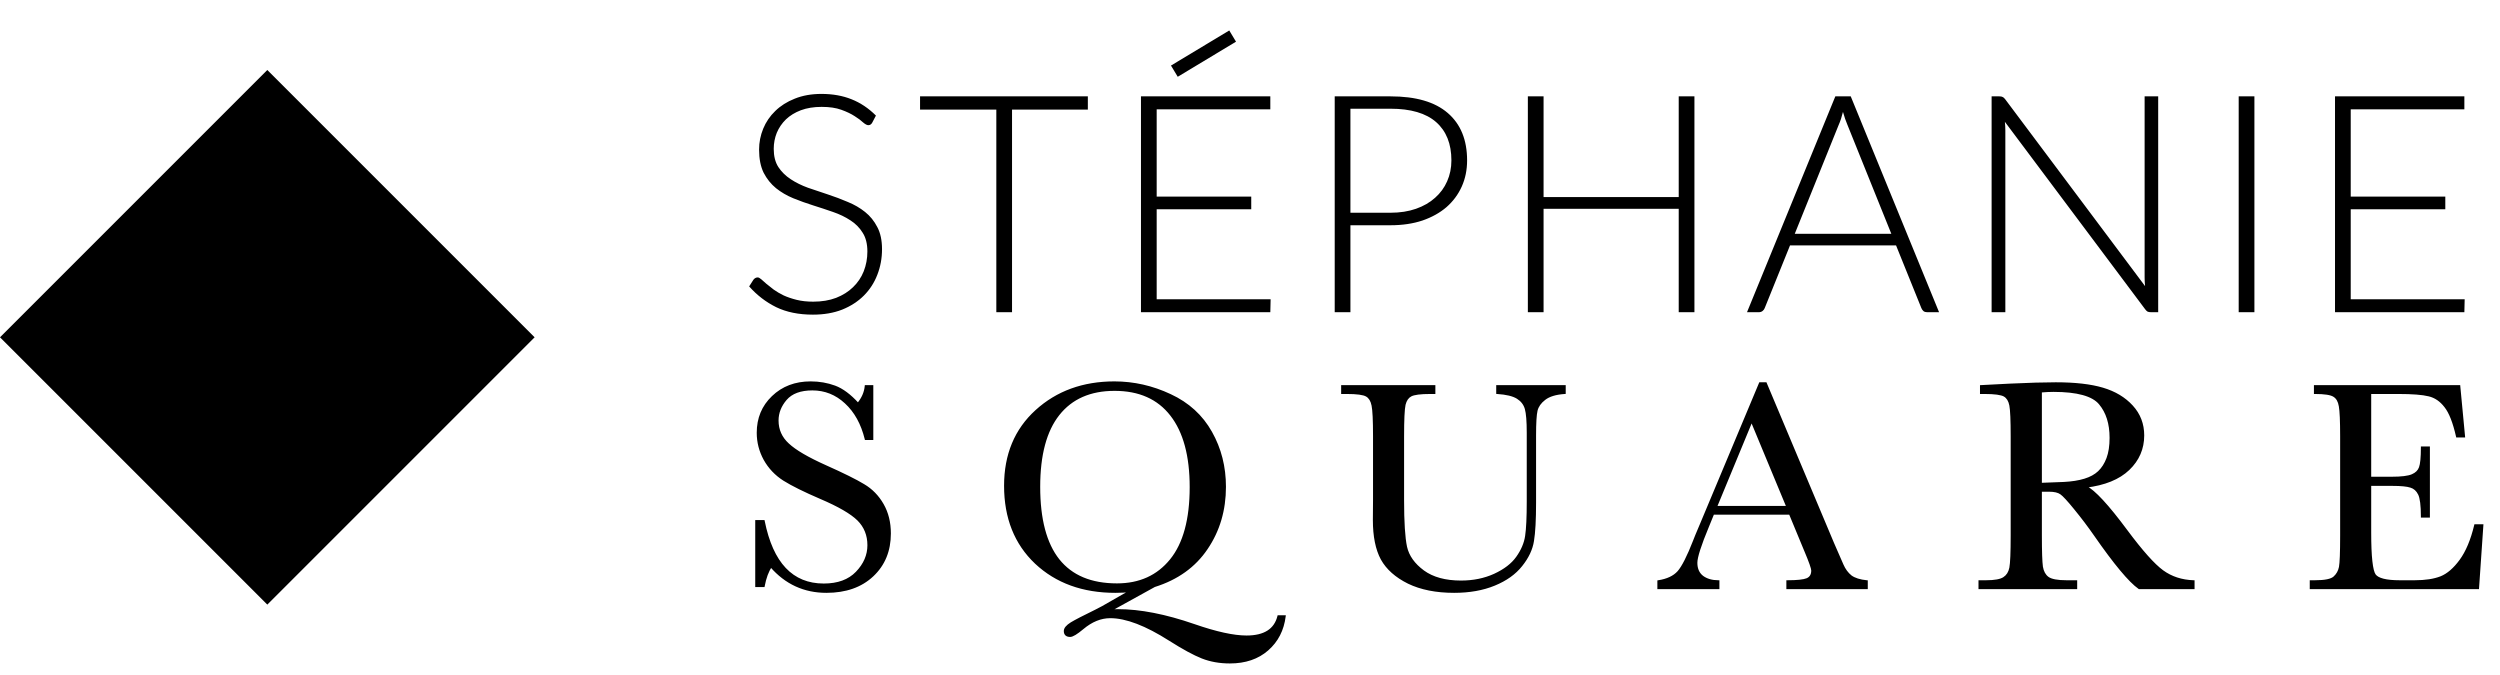 <svg width="189" height="51" viewBox="0 0 189 51" fill="none" xmlns="http://www.w3.org/2000/svg">
<rect x="20.209" y="5.291" width="28.579" height="28.579" transform="rotate(45 20.209 5.291)" fill="black"/>
<path d="M65.943 9.268C65.874 9.399 65.774 9.464 65.644 9.464C65.543 9.464 65.413 9.395 65.251 9.257C65.098 9.11 64.886 8.953 64.617 8.784C64.348 8.607 64.01 8.445 63.602 8.299C63.203 8.153 62.707 8.08 62.115 8.08C61.523 8.08 61 8.165 60.546 8.334C60.1 8.503 59.724 8.734 59.416 9.026C59.117 9.318 58.886 9.656 58.724 10.041C58.571 10.425 58.494 10.829 58.494 11.252C58.494 11.805 58.609 12.262 58.84 12.624C59.078 12.985 59.389 13.293 59.774 13.546C60.158 13.8 60.593 14.015 61.077 14.192C61.569 14.361 62.072 14.53 62.588 14.7C63.103 14.869 63.602 15.057 64.087 15.265C64.579 15.464 65.017 15.718 65.401 16.026C65.786 16.333 66.093 16.714 66.324 17.167C66.562 17.613 66.681 18.171 66.681 18.839C66.681 19.524 66.562 20.169 66.324 20.777C66.093 21.376 65.755 21.899 65.309 22.345C64.863 22.791 64.317 23.145 63.672 23.406C63.026 23.66 62.288 23.787 61.458 23.787C60.381 23.787 59.455 23.598 58.678 23.221C57.902 22.837 57.221 22.314 56.637 21.653L56.96 21.146C57.052 21.03 57.16 20.973 57.283 20.973C57.352 20.973 57.441 21.019 57.548 21.111C57.656 21.203 57.786 21.319 57.94 21.457C58.094 21.588 58.279 21.734 58.494 21.895C58.709 22.049 58.959 22.195 59.243 22.334C59.528 22.464 59.855 22.576 60.224 22.668C60.593 22.76 61.012 22.806 61.48 22.806C62.126 22.806 62.703 22.71 63.21 22.518C63.718 22.318 64.144 22.049 64.49 21.711C64.844 21.373 65.113 20.973 65.297 20.512C65.482 20.043 65.574 19.543 65.574 19.012C65.574 18.436 65.455 17.963 65.217 17.594C64.986 17.217 64.679 16.906 64.294 16.66C63.91 16.406 63.472 16.195 62.98 16.026C62.495 15.857 61.996 15.691 61.48 15.53C60.965 15.368 60.462 15.188 59.97 14.988C59.486 14.788 59.051 14.534 58.667 14.227C58.282 13.912 57.971 13.523 57.733 13.062C57.502 12.593 57.387 12.009 57.387 11.309C57.387 10.763 57.49 10.237 57.698 9.729C57.906 9.222 58.209 8.776 58.609 8.392C59.009 8 59.501 7.688 60.085 7.458C60.677 7.219 61.35 7.1 62.103 7.1C62.949 7.1 63.706 7.235 64.375 7.504C65.052 7.773 65.667 8.184 66.22 8.738L65.943 9.268ZM82.241 8.288H76.51V23.602H75.322V8.288H69.556V7.285H82.241V8.288ZM96.059 22.622L96.036 23.602H86.257V7.285H96.036V8.265H87.445V14.861H94.594V15.818H87.445V22.622H96.059ZM105.125 16.083C105.839 16.083 106.481 15.983 107.05 15.784C107.619 15.584 108.1 15.307 108.492 14.953C108.892 14.6 109.195 14.184 109.403 13.708C109.618 13.223 109.726 12.697 109.726 12.128C109.726 10.875 109.341 9.91 108.573 9.233C107.804 8.557 106.654 8.219 105.125 8.219H102.092V16.083H105.125ZM105.125 7.285C107.039 7.285 108.48 7.704 109.449 8.542C110.425 9.38 110.913 10.575 110.913 12.128C110.913 12.843 110.779 13.5 110.51 14.1C110.241 14.7 109.856 15.218 109.357 15.657C108.857 16.087 108.25 16.425 107.535 16.672C106.82 16.91 106.016 17.029 105.125 17.029H102.092V23.602H100.904V7.285H105.125ZM128.099 7.285V23.602H126.911V15.784H116.694V23.602H115.506V7.285H116.694V14.896H126.911V7.285H128.099ZM142.984 17.675L139.662 9.429C139.547 9.16 139.436 8.838 139.328 8.461C139.282 8.645 139.232 8.822 139.178 8.991C139.124 9.153 139.067 9.303 139.005 9.441L135.684 17.675H142.984ZM146.593 23.602H145.682C145.574 23.602 145.486 23.575 145.417 23.521C145.348 23.46 145.294 23.383 145.255 23.291L143.341 18.551H135.326L133.412 23.291C133.381 23.375 133.328 23.448 133.251 23.51C133.174 23.571 133.082 23.602 132.974 23.602H132.074L138.751 7.285H139.916L146.593 23.602ZM163.159 7.285V23.602H162.605C162.505 23.602 162.421 23.587 162.352 23.556C162.29 23.517 162.229 23.456 162.167 23.371L151.569 9.21C151.593 9.441 151.604 9.66 151.604 9.868V23.602H150.566V7.285H151.154C151.262 7.285 151.343 7.3 151.397 7.331C151.458 7.354 151.523 7.411 151.593 7.504L162.167 21.63C162.144 21.399 162.133 21.18 162.133 20.973V7.285H163.159ZM170.433 23.602H169.245V7.285H170.433V23.602ZM186.329 22.622L186.306 23.602H176.527V7.285H186.306V8.265H177.715V14.861H184.865V15.818H177.715V22.622H186.329Z" fill="black"/>
<path d="M88.782 5.38L93.187 2.727" stroke="black" stroke-width="0.99"/>
<path d="M57.173 44.304V39.394H57.736C58.374 42.592 59.887 44.191 62.274 44.191C63.348 44.191 64.177 43.887 64.763 43.279C65.356 42.663 65.653 41.976 65.653 41.218C65.653 40.452 65.394 39.81 64.876 39.292C64.357 38.782 63.411 38.234 62.038 37.648C60.814 37.123 59.89 36.665 59.267 36.274C58.644 35.876 58.156 35.362 57.803 34.731C57.458 34.101 57.285 33.429 57.285 32.716C57.285 31.627 57.661 30.722 58.411 30.002C59.17 29.273 60.127 28.909 61.283 28.909C61.929 28.909 62.537 29.014 63.107 29.225C63.678 29.435 64.264 29.87 64.864 30.531C65.21 30.118 65.405 29.671 65.45 29.191H65.945V33.189H65.45C65.165 32.025 64.658 31.109 63.929 30.441C63.209 29.773 62.372 29.439 61.418 29.439C60.51 29.439 59.842 29.686 59.414 30.182C58.993 30.67 58.783 31.207 58.783 31.792C58.783 32.498 59.05 33.095 59.583 33.583C60.108 34.078 61.058 34.634 62.432 35.249C63.746 35.835 64.699 36.308 65.292 36.669C65.893 37.021 66.373 37.513 66.734 38.144C67.094 38.774 67.274 39.503 67.274 40.328C67.274 41.635 66.839 42.697 65.968 43.516C65.097 44.334 63.933 44.743 62.477 44.743C60.803 44.743 59.406 44.101 58.288 42.817C58.04 43.17 57.856 43.666 57.736 44.304H57.173ZM85.455 44.687C85.102 44.724 84.723 44.743 84.318 44.743C81.863 44.743 79.858 44.015 78.304 42.558C76.758 41.094 75.984 39.15 75.984 36.725C75.984 34.375 76.769 32.487 78.338 31.06C79.915 29.626 81.885 28.909 84.25 28.909C85.707 28.909 87.114 29.228 88.473 29.866C89.832 30.497 90.861 31.436 91.559 32.682C92.257 33.921 92.606 35.295 92.606 36.804C92.606 38.56 92.148 40.114 91.232 41.466C90.324 42.817 89.006 43.763 87.28 44.304L83.912 46.162C84.145 46.139 84.348 46.128 84.52 46.128C86.187 46.128 88.105 46.504 90.275 47.254C91.942 47.832 93.263 48.121 94.239 48.121C95.591 48.121 96.394 47.611 96.649 46.59H97.122C96.995 47.626 96.563 48.467 95.827 49.112C95.091 49.758 94.142 50.081 92.978 50.081C92.212 50.081 91.514 49.957 90.883 49.709C90.26 49.462 89.445 49.019 88.439 48.38C86.638 47.232 85.136 46.657 83.935 46.657C83.214 46.657 82.516 46.943 81.84 47.513C81.39 47.889 81.078 48.076 80.906 48.076C80.635 48.076 80.5 47.953 80.5 47.705C80.5 47.517 80.662 47.322 80.984 47.119C81.307 46.924 81.915 46.609 82.809 46.173C82.996 46.083 83.184 45.986 83.372 45.88L85.455 44.687ZM78.563 36.804C78.563 39.259 79.051 41.102 80.027 42.333C81.011 43.564 82.482 44.18 84.442 44.18C86.161 44.18 87.52 43.564 88.518 42.333C89.517 41.102 90.016 39.266 90.016 36.826C90.016 34.454 89.524 32.637 88.541 31.376C87.557 30.107 86.131 29.472 84.261 29.472C82.422 29.472 81.011 30.092 80.027 31.331C79.051 32.562 78.563 34.386 78.563 36.804ZM113.19 29.191H118.291V29.709C117.616 29.754 117.109 29.908 116.771 30.171C116.441 30.426 116.238 30.715 116.163 31.038C116.088 31.36 116.05 31.987 116.05 32.918V37.997C116.05 39.296 115.998 40.261 115.893 40.892C115.795 41.522 115.502 42.142 115.014 42.75C114.534 43.358 113.854 43.842 112.976 44.202C112.098 44.563 111.084 44.743 109.935 44.743C108.577 44.743 107.424 44.514 106.478 44.056C105.54 43.59 104.868 42.994 104.462 42.265C104.064 41.53 103.866 40.546 103.866 39.315L103.877 37.75V32.997C103.877 31.781 103.839 30.996 103.764 30.644C103.697 30.291 103.546 30.047 103.314 29.912C103.088 29.776 102.589 29.709 101.816 29.709H101.467V29.191H108.438V29.709H108.134C107.383 29.709 106.891 29.773 106.658 29.9C106.426 30.02 106.268 30.249 106.185 30.587C106.11 30.925 106.073 31.728 106.073 32.997V37.806C106.073 39.473 106.148 40.655 106.298 41.353C106.456 42.051 106.891 42.663 107.604 43.189C108.318 43.707 109.267 43.966 110.453 43.966C111.384 43.966 112.229 43.793 112.987 43.448C113.753 43.095 114.32 42.66 114.688 42.142C115.063 41.616 115.292 41.079 115.375 40.531C115.457 39.976 115.499 39.105 115.499 37.919V32.716C115.499 31.852 115.45 31.248 115.352 30.903C115.255 30.557 115.044 30.283 114.722 30.081C114.399 29.878 113.888 29.754 113.19 29.709V29.191ZM135.317 38.831H129.517L129.123 39.799C128.537 41.203 128.244 42.119 128.244 42.547C128.244 43.005 128.398 43.354 128.706 43.594C129.021 43.827 129.423 43.943 129.911 43.943V44.461H125.373V43.943C126.048 43.838 126.551 43.602 126.882 43.234C127.212 42.858 127.61 42.074 128.075 40.88C128.113 40.768 128.293 40.332 128.616 39.574L133.053 28.977H133.492L138.594 41.105L139.292 42.705C139.45 43.065 139.66 43.35 139.923 43.56C140.193 43.763 140.595 43.891 141.128 43.943V44.461H135.125V43.943C135.861 43.943 136.356 43.891 136.612 43.786C136.874 43.673 137.006 43.455 137.006 43.133C137.006 42.967 136.833 42.476 136.488 41.657L135.317 38.831ZM135.125 38.324L132.422 31.815L129.731 38.324H135.125ZM165.833 44.461H161.723C160.994 43.951 159.879 42.614 158.378 40.452C157.897 39.762 157.398 39.101 156.88 38.47C156.362 37.832 156.006 37.446 155.81 37.31C155.615 37.168 155.311 37.096 154.898 37.096H154.29V40.486C154.29 41.687 154.316 42.476 154.369 42.851C154.429 43.219 154.579 43.493 154.819 43.673C155.067 43.853 155.536 43.943 156.227 43.943H156.959V44.461H149.65V43.943H150.146C150.799 43.943 151.249 43.861 151.497 43.696C151.752 43.531 151.914 43.275 151.981 42.93C152.049 42.577 152.083 41.762 152.083 40.486V32.997C152.083 31.781 152.049 30.996 151.981 30.644C151.914 30.291 151.764 30.047 151.531 29.912C151.298 29.776 150.795 29.709 150.022 29.709H149.763V29.191L151.948 29.078C153.404 29.011 154.56 28.977 155.416 28.977C156.873 28.977 158.055 29.112 158.964 29.382C159.879 29.652 160.619 30.096 161.182 30.711C161.745 31.327 162.027 32.062 162.027 32.918C162.027 33.917 161.659 34.769 160.923 35.475C160.187 36.181 159.106 36.62 157.68 36.792C158.318 37.1 159.346 38.211 160.765 40.126C161.922 41.68 162.83 42.697 163.491 43.178C164.151 43.658 164.932 43.913 165.833 43.943V44.461ZM154.29 36.578C154.853 36.563 155.435 36.541 156.036 36.511C156.636 36.481 157.158 36.398 157.601 36.263C158.044 36.128 158.4 35.933 158.671 35.678C158.949 35.415 159.166 35.073 159.324 34.653C159.482 34.232 159.56 33.714 159.56 33.099C159.56 32.025 159.29 31.165 158.75 30.52C158.217 29.874 157.049 29.551 155.247 29.551C154.969 29.551 154.65 29.566 154.29 29.596V36.578ZM187.126 39.709H187.667L187.34 44.461H174.694V43.943H175.009C175.767 43.943 176.255 43.842 176.473 43.639C176.698 43.437 176.841 43.181 176.901 42.874C176.961 42.558 176.991 41.762 176.991 40.486V32.997C176.991 31.834 176.957 31.068 176.89 30.7C176.83 30.332 176.683 30.077 176.45 29.934C176.225 29.784 175.745 29.709 175.009 29.709V29.191H185.921L186.282 32.997H185.752C185.512 31.931 185.216 31.177 184.863 30.734C184.517 30.283 184.104 30.002 183.624 29.889C183.143 29.769 182.37 29.709 181.304 29.709H179.187V36.117H180.809C181.552 36.117 182.07 36.053 182.363 35.925C182.663 35.798 182.858 35.606 182.948 35.351C183.046 35.088 183.095 34.581 183.095 33.831H183.624V39.056H183.095C183.095 38.208 183.023 37.641 182.881 37.355C182.738 37.063 182.528 36.875 182.25 36.792C181.98 36.702 181.518 36.657 180.865 36.657H179.187V40.272C179.187 42.081 179.303 43.148 179.536 43.47C179.769 43.786 180.396 43.943 181.417 43.943H182.554C183.357 43.943 184.018 43.842 184.536 43.639C185.054 43.429 185.546 43.005 186.011 42.367C186.484 41.721 186.856 40.835 187.126 39.709Z" fill="black"/>
<path d="M57.173 44.304H57.096V44.38H57.173V44.304ZM57.173 39.394V39.318H57.096V39.394H57.173ZM57.736 39.394L57.81 39.379L57.798 39.318H57.736V39.394ZM64.763 43.279L64.708 43.226L64.708 43.226L64.763 43.279ZM64.876 39.292L64.929 39.239L64.929 39.238L64.876 39.292ZM62.038 37.648L62.008 37.718L62.008 37.718L62.038 37.648ZM59.267 36.274L59.226 36.339L59.227 36.339L59.267 36.274ZM57.803 34.731L57.736 34.768L57.737 34.769L57.803 34.731ZM58.411 30.002L58.464 30.057L58.464 30.057L58.411 30.002ZM64.864 30.531L64.808 30.582L64.867 30.647L64.923 30.58L64.864 30.531ZM65.45 29.191V29.115H65.38L65.374 29.184L65.45 29.191ZM65.945 29.191H66.022V29.115H65.945V29.191ZM65.945 33.189V33.265H66.022V33.189H65.945ZM65.45 33.189L65.376 33.207L65.39 33.265H65.45V33.189ZM63.929 30.441L63.878 30.497L63.878 30.497L63.929 30.441ZM59.414 30.182L59.356 30.132L59.356 30.132L59.414 30.182ZM59.583 33.583L59.635 33.527L59.634 33.527L59.583 33.583ZM62.432 35.249L62.401 35.319L62.401 35.319L62.432 35.249ZM65.292 36.669L65.253 36.734L65.254 36.734L65.292 36.669ZM58.288 42.817L58.345 42.767L58.281 42.694L58.225 42.773L58.288 42.817ZM57.736 44.304V44.38H57.799L57.81 44.318L57.736 44.304ZM57.249 44.304V39.394H57.096V44.304H57.249ZM57.173 39.47H57.736V39.318H57.173V39.47ZM57.661 39.409C57.982 41.016 58.524 42.23 59.294 43.044C60.066 43.86 61.061 44.267 62.274 44.267V44.115C61.099 44.115 60.145 43.722 59.404 42.939C58.661 42.154 58.128 40.97 57.81 39.379L57.661 39.409ZM62.274 44.267C63.362 44.267 64.214 43.959 64.818 43.332L64.708 43.226C64.14 43.816 63.333 44.115 62.274 44.115V44.267ZM64.818 43.332C65.423 42.704 65.729 41.999 65.729 41.218H65.576C65.576 41.954 65.289 42.623 64.708 43.226L64.818 43.332ZM65.729 41.218C65.729 40.433 65.462 39.772 64.929 39.239L64.822 39.346C65.325 39.849 65.576 40.471 65.576 41.218H65.729ZM64.929 39.238C64.4 38.717 63.443 38.164 62.067 37.578L62.008 37.718C63.38 38.303 64.315 38.847 64.822 39.347L64.929 39.238ZM62.068 37.578C60.845 37.053 59.926 36.597 59.308 36.21L59.227 36.339C59.855 36.732 60.783 37.192 62.008 37.718L62.068 37.578ZM59.308 36.21C58.695 35.819 58.216 35.314 57.87 34.694L57.737 34.769C58.096 35.411 58.593 35.934 59.226 36.339L59.308 36.21ZM57.87 34.695C57.531 34.075 57.361 33.416 57.361 32.716H57.209C57.209 33.442 57.385 34.126 57.736 34.768L57.87 34.695ZM57.361 32.716C57.361 31.647 57.729 30.762 58.464 30.057L58.359 29.947C57.592 30.683 57.209 31.607 57.209 32.716H57.361ZM58.464 30.057C59.207 29.343 60.144 28.985 61.283 28.985V28.833C60.109 28.833 59.133 29.203 58.359 29.947L58.464 30.057ZM61.283 28.985C61.92 28.985 62.519 29.089 63.081 29.296L63.134 29.153C62.554 28.94 61.937 28.833 61.283 28.833V28.985ZM63.081 29.296C63.636 29.501 64.212 29.927 64.808 30.582L64.921 30.48C64.315 29.814 63.72 29.369 63.134 29.153L63.081 29.296ZM64.923 30.58C65.277 30.157 65.479 29.695 65.526 29.198L65.374 29.184C65.331 29.647 65.142 30.08 64.806 30.482L64.923 30.58ZM65.45 29.267H65.945V29.115H65.45V29.267ZM65.869 29.191V33.189H66.022V29.191H65.869ZM65.945 33.112H65.45V33.265H65.945V33.112ZM65.524 33.17C65.236 31.995 64.722 31.065 63.981 30.385L63.878 30.497C64.593 31.153 65.093 32.055 65.376 33.207L65.524 33.17ZM63.981 30.385C63.247 29.704 62.392 29.362 61.418 29.362V29.515C62.352 29.515 63.171 29.841 63.878 30.497L63.981 30.385ZM61.418 29.362C60.497 29.362 59.803 29.614 59.356 30.132L59.471 30.232C59.88 29.759 60.523 29.515 61.418 29.515V29.362ZM59.356 30.132C58.925 30.633 58.707 31.186 58.707 31.792H58.859C58.859 31.227 59.062 30.707 59.471 30.232L59.356 30.132ZM58.707 31.792C58.707 32.52 58.983 33.137 59.531 33.639L59.634 33.527C59.116 33.053 58.859 32.476 58.859 31.792H58.707ZM59.53 33.638C60.066 34.143 61.026 34.703 62.401 35.319L62.463 35.18C61.09 34.565 60.151 34.014 59.635 33.527L59.53 33.638ZM62.401 35.319C63.714 35.904 64.664 36.376 65.253 36.734L65.332 36.603C64.734 36.24 63.777 35.766 62.463 35.18L62.401 35.319ZM65.254 36.734C65.842 37.08 66.313 37.562 66.668 38.181L66.8 38.106C66.433 37.464 65.943 36.963 65.331 36.603L65.254 36.734ZM66.668 38.181C67.02 38.799 67.198 39.514 67.198 40.328H67.35C67.35 39.491 67.168 38.75 66.8 38.106L66.668 38.181ZM67.198 40.328C67.198 41.616 66.77 42.657 65.916 43.46L66.02 43.571C66.908 42.737 67.35 41.654 67.35 40.328H67.198ZM65.916 43.46C65.062 44.262 63.918 44.667 62.477 44.667V44.819C63.948 44.819 65.132 44.405 66.02 43.571L65.916 43.46ZM62.477 44.667C60.825 44.667 59.449 44.035 58.345 42.767L58.23 42.867C59.363 44.167 60.78 44.819 62.477 44.819V44.667ZM58.225 42.773C57.969 43.139 57.782 43.646 57.661 44.29L57.81 44.318C57.93 43.685 58.111 43.202 58.35 42.861L58.225 42.773ZM57.736 44.228H57.173V44.38H57.736V44.228ZM85.455 44.687L85.493 44.753L85.447 44.611L85.455 44.687ZM78.304 42.558L78.252 42.614L78.252 42.614L78.304 42.558ZM78.338 31.06L78.389 31.117L78.389 31.117L78.338 31.06ZM88.473 29.866L88.441 29.936L88.441 29.936L88.473 29.866ZM91.559 32.682L91.493 32.719L91.493 32.719L91.559 32.682ZM91.232 41.466L91.169 41.423L91.169 41.423L91.232 41.466ZM87.28 44.304L87.257 44.231L87.249 44.233L87.243 44.237L87.28 44.304ZM83.912 46.162L83.876 46.095L83.92 46.238L83.912 46.162ZM90.275 47.254L90.3 47.182L90.3 47.182L90.275 47.254ZM96.649 46.59V46.514H96.59L96.575 46.571L96.649 46.59ZM97.122 46.59L97.198 46.599L97.208 46.514H97.122V46.59ZM90.883 49.709L90.855 49.78L90.855 49.78L90.883 49.709ZM88.439 48.38L88.398 48.445L88.399 48.445L88.439 48.38ZM81.84 47.513L81.889 47.572L81.889 47.572L81.84 47.513ZM80.984 47.119L80.945 47.054L80.944 47.055L80.984 47.119ZM82.809 46.173L82.776 46.105L82.775 46.105L82.809 46.173ZM83.372 45.88L83.409 45.947L83.41 45.947L83.372 45.88ZM80.027 42.333L79.968 42.38L79.968 42.38L80.027 42.333ZM88.518 42.333L88.459 42.285L88.518 42.333ZM88.541 31.376L88.481 31.422L88.481 31.422L88.541 31.376ZM80.027 31.331L79.968 31.283L79.968 31.283L80.027 31.331ZM85.447 44.611C85.097 44.648 84.721 44.667 84.318 44.667V44.819C84.725 44.819 85.107 44.8 85.463 44.762L85.447 44.611ZM84.318 44.667C81.879 44.667 79.894 43.944 78.356 42.503L78.252 42.614C79.822 44.086 81.847 44.819 84.318 44.819V44.667ZM78.356 42.503C76.827 41.055 76.061 39.132 76.061 36.725H75.908C75.908 39.167 76.688 41.133 78.252 42.614L78.356 42.503ZM76.061 36.725C76.061 34.394 76.838 32.527 78.389 31.117L78.287 31.004C76.7 32.446 75.908 34.356 75.908 36.725H76.061ZM78.389 31.117C79.95 29.697 81.902 28.985 84.25 28.985V28.833C81.869 28.833 79.879 29.556 78.287 31.004L78.389 31.117ZM84.25 28.985C85.695 28.985 87.092 29.302 88.441 29.936L88.506 29.798C87.137 29.155 85.718 28.833 84.25 28.833V28.985ZM88.441 29.936C89.786 30.56 90.802 31.488 91.493 32.719L91.625 32.645C90.919 31.384 89.878 30.434 88.505 29.797L88.441 29.936ZM91.493 32.719C92.184 33.946 92.53 35.307 92.53 36.804H92.682C92.682 35.282 92.33 33.895 91.625 32.645L91.493 32.719ZM92.53 36.804C92.53 38.546 92.076 40.085 91.169 41.423L91.295 41.509C92.221 40.144 92.682 38.574 92.682 36.804H92.53ZM91.169 41.423C90.271 42.759 88.969 43.695 87.257 44.231L87.302 44.377C89.044 43.831 90.376 42.876 91.296 41.508L91.169 41.423ZM87.243 44.237L83.876 46.095L83.949 46.229L87.316 44.37L87.243 44.237ZM83.92 46.238C84.151 46.215 84.351 46.204 84.52 46.204V46.052C84.345 46.052 84.139 46.063 83.905 46.086L83.92 46.238ZM84.52 46.204C86.176 46.204 88.086 46.577 90.25 47.326L90.3 47.182C88.125 46.43 86.198 46.052 84.52 46.052V46.204ZM90.25 47.326C91.919 47.905 93.25 48.198 94.239 48.198V48.045C93.276 48.045 91.964 47.76 90.3 47.182L90.25 47.326ZM94.239 48.198C94.924 48.198 95.478 48.069 95.896 47.803C96.316 47.536 96.591 47.136 96.723 46.608L96.575 46.571C96.452 47.065 96.198 47.431 95.814 47.674C95.429 47.919 94.906 48.045 94.239 48.045V48.198ZM96.649 46.666H97.122V46.514H96.649V46.666ZM97.046 46.581C96.921 47.599 96.498 48.423 95.777 49.055L95.877 49.17C96.628 48.511 97.068 47.652 97.198 46.599L97.046 46.581ZM95.777 49.055C95.058 49.686 94.127 50.005 92.978 50.005V50.157C94.156 50.157 95.125 49.83 95.877 49.17L95.777 49.055ZM92.978 50.005C92.22 50.005 91.532 49.882 90.911 49.638L90.855 49.78C91.496 50.032 92.204 50.157 92.978 50.157V50.005ZM90.911 49.639C90.295 49.393 89.485 48.953 88.48 48.316L88.399 48.445C89.406 49.084 90.225 49.53 90.855 49.78L90.911 49.639ZM88.48 48.316C86.675 47.165 85.158 46.581 83.935 46.581V46.734C85.114 46.734 86.601 47.298 88.398 48.445L88.48 48.316ZM83.935 46.581C83.192 46.581 82.477 46.876 81.791 47.455L81.889 47.572C82.555 47.01 83.236 46.734 83.935 46.734V46.581ZM81.791 47.455C81.568 47.641 81.38 47.779 81.229 47.87C81.075 47.963 80.969 48 80.906 48V48.153C81.014 48.153 81.151 48.096 81.308 48.001C81.469 47.904 81.662 47.761 81.889 47.572L81.791 47.455ZM80.906 48C80.781 48 80.701 47.971 80.653 47.927C80.606 47.884 80.576 47.815 80.576 47.705H80.424C80.424 47.842 80.462 47.959 80.55 48.04C80.637 48.119 80.76 48.153 80.906 48.153V48ZM80.576 47.705C80.576 47.634 80.606 47.555 80.68 47.466C80.754 47.377 80.867 47.283 81.025 47.184L80.944 47.055C80.779 47.158 80.65 47.263 80.562 47.369C80.474 47.475 80.424 47.588 80.424 47.705H80.576ZM81.024 47.184C81.343 46.991 81.948 46.677 82.842 46.242L82.775 46.105C81.882 46.54 81.271 46.857 80.945 47.054L81.024 47.184ZM82.842 46.242C83.031 46.151 83.22 46.053 83.409 45.947L83.335 45.814C83.148 45.918 82.962 46.015 82.776 46.105L82.842 46.242ZM83.41 45.947L85.493 44.753L85.417 44.621L83.334 45.814L83.41 45.947ZM78.487 36.804C78.487 39.267 78.976 41.13 79.968 42.38L80.087 42.286C79.126 41.074 78.639 39.251 78.639 36.804H78.487ZM79.968 42.38C80.969 43.634 82.465 44.256 84.442 44.256V44.104C82.499 44.104 81.052 43.494 80.087 42.285L79.968 42.38ZM84.442 44.256C86.182 44.256 87.563 43.632 88.578 42.381L88.459 42.285C87.476 43.497 86.14 44.104 84.442 44.104V44.256ZM88.578 42.381C89.592 41.13 90.092 39.275 90.092 36.826H89.94C89.94 39.258 89.442 41.073 88.459 42.285L88.578 42.381ZM90.092 36.826C90.092 34.445 89.599 32.608 88.601 31.329L88.481 31.422C89.45 32.665 89.94 34.463 89.94 36.826H90.092ZM88.601 31.329C87.601 30.038 86.15 29.396 84.261 29.396V29.549C86.112 29.549 87.514 30.175 88.481 31.422L88.601 31.329ZM84.261 29.396C82.403 29.396 80.968 30.023 79.968 31.283L80.087 31.378C81.053 30.16 82.441 29.549 84.261 29.549V29.396ZM79.968 31.283C78.976 32.533 78.487 34.378 78.487 36.804H78.639C78.639 34.395 79.126 32.59 80.087 31.378L79.968 31.283ZM113.19 29.191V29.115H113.114V29.191H113.19ZM118.291 29.191H118.368V29.115H118.291V29.191ZM118.291 29.709L118.297 29.785L118.368 29.78V29.709H118.291ZM116.771 30.171L116.818 30.231L116.818 30.231L116.771 30.171ZM115.893 40.892L115.818 40.879L115.818 40.88L115.893 40.892ZM115.014 42.75L114.955 42.702L114.955 42.702L115.014 42.75ZM106.478 44.056L106.444 44.124L106.445 44.125L106.478 44.056ZM104.462 42.265L104.395 42.302L104.396 42.303L104.462 42.265ZM103.866 39.315L103.789 39.314V39.315H103.866ZM103.877 37.75L103.953 37.75V37.75H103.877ZM103.764 30.644L103.689 30.658L103.69 30.659L103.764 30.644ZM103.314 29.912L103.274 29.977L103.275 29.977L103.314 29.912ZM101.467 29.709H101.391V29.785H101.467V29.709ZM101.467 29.191V29.115H101.391V29.191H101.467ZM108.438 29.191H108.514V29.115H108.438V29.191ZM108.438 29.709V29.785H108.514V29.709H108.438ZM106.658 29.9L106.693 29.968L106.695 29.967L106.658 29.9ZM106.185 30.587L106.111 30.569L106.111 30.571L106.185 30.587ZM106.298 41.353L106.224 41.369L106.224 41.37L106.298 41.353ZM107.604 43.189L107.559 43.25L107.56 43.251L107.604 43.189ZM112.987 43.448L113.019 43.517L113.019 43.517L112.987 43.448ZM114.688 42.142L114.626 42.097L114.626 42.097L114.688 42.142ZM115.375 40.531L115.45 40.542L115.45 40.542L115.375 40.531ZM113.19 29.709H113.114V29.78L113.185 29.785L113.19 29.709ZM113.19 29.267H118.291V29.115H113.19V29.267ZM118.215 29.191V29.709H118.368V29.191H118.215ZM118.286 29.633C117.604 29.678 117.079 29.834 116.724 30.11L116.818 30.231C117.139 29.981 117.628 29.829 118.297 29.785L118.286 29.633ZM116.725 30.11C116.384 30.373 116.169 30.677 116.089 31.02L116.237 31.055C116.307 30.753 116.498 30.478 116.818 30.231L116.725 30.11ZM116.089 31.02C116.012 31.353 115.974 31.988 115.974 32.918H116.127C116.127 31.986 116.164 31.368 116.237 31.055L116.089 31.02ZM115.974 32.918V37.997H116.127V32.918H115.974ZM115.974 37.997C115.974 39.295 115.922 40.255 115.818 40.879L115.968 40.904C116.074 40.267 116.127 39.297 116.127 37.997H115.974ZM115.818 40.88C115.722 41.495 115.436 42.102 114.955 42.702L115.074 42.797C115.568 42.181 115.868 41.55 115.968 40.903L115.818 40.88ZM114.955 42.702C114.484 43.298 113.816 43.775 112.947 44.132L113.005 44.273C113.893 43.909 114.584 43.417 115.074 42.797L114.955 42.702ZM112.947 44.132C112.08 44.488 111.076 44.667 109.935 44.667V44.819C111.092 44.819 112.116 44.638 113.005 44.273L112.947 44.132ZM109.935 44.667C108.585 44.667 107.444 44.439 106.511 43.987L106.445 44.125C107.404 44.589 108.568 44.819 109.935 44.819V44.667ZM106.512 43.988C105.584 43.527 104.925 42.94 104.529 42.228L104.396 42.303C104.81 43.047 105.496 43.654 106.444 44.124L106.512 43.988ZM104.529 42.229C104.14 41.509 103.942 40.539 103.942 39.315H103.789C103.789 40.553 103.989 41.551 104.395 42.302L104.529 42.229ZM103.942 39.316L103.953 37.75L103.801 37.749L103.789 39.314L103.942 39.316ZM103.953 37.75V32.997H103.801V37.75H103.953ZM103.953 32.997C103.953 31.783 103.916 30.99 103.839 30.628L103.69 30.659C103.763 31.003 103.801 31.779 103.801 32.997H103.953ZM103.839 30.629C103.769 30.262 103.61 29.995 103.352 29.846L103.275 29.977C103.483 30.098 103.624 30.319 103.689 30.658L103.839 30.629ZM103.353 29.846C103.227 29.77 103.033 29.718 102.781 29.684C102.526 29.65 102.204 29.633 101.816 29.633V29.785C102.201 29.785 102.515 29.802 102.76 29.835C103.007 29.869 103.176 29.918 103.274 29.977L103.353 29.846ZM101.816 29.633H101.467V29.785H101.816V29.633ZM101.543 29.709V29.191H101.391V29.709H101.543ZM101.467 29.267H108.438V29.115H101.467V29.267ZM108.361 29.191V29.709H108.514V29.191H108.361ZM108.438 29.633H108.134V29.785H108.438V29.633ZM108.134 29.633C107.756 29.633 107.442 29.649 107.192 29.681C106.943 29.713 106.751 29.763 106.622 29.834L106.695 29.967C106.799 29.91 106.968 29.864 107.212 29.832C107.453 29.801 107.76 29.785 108.134 29.785V29.633ZM106.623 29.833C106.365 29.966 106.197 30.217 106.111 30.569L106.259 30.605C106.339 30.282 106.486 30.075 106.693 29.968L106.623 29.833ZM106.111 30.571C106.034 30.919 105.997 31.731 105.997 32.997H106.149C106.149 31.726 106.187 30.932 106.26 30.604L106.111 30.571ZM105.997 32.997V37.806H106.149V32.997H105.997ZM105.997 37.806C105.997 39.473 106.072 40.662 106.224 41.369L106.372 41.337C106.224 40.648 106.149 39.472 106.149 37.806H105.997ZM106.224 41.37C106.386 42.09 106.835 42.717 107.559 43.25L107.65 43.127C106.947 42.61 106.525 42.013 106.372 41.337L106.224 41.37ZM107.56 43.251C108.29 43.781 109.257 44.042 110.453 44.042V43.89C109.278 43.89 108.345 43.633 107.649 43.127L107.56 43.251ZM110.453 44.042C111.394 44.042 112.25 43.868 113.019 43.517L112.956 43.379C112.208 43.719 111.375 43.89 110.453 43.89V44.042ZM113.019 43.517C113.793 43.16 114.372 42.718 114.75 42.186L114.626 42.097C114.268 42.602 113.713 43.03 112.955 43.379L113.019 43.517ZM114.75 42.186C115.131 41.652 115.365 41.104 115.45 40.542L115.299 40.52C115.219 41.054 114.995 41.58 114.626 42.097L114.75 42.186ZM115.45 40.542C115.534 39.981 115.575 39.105 115.575 37.919H115.422C115.422 39.104 115.381 39.97 115.299 40.52L115.45 40.542ZM115.575 37.919V32.716H115.422V37.919H115.575ZM115.575 32.716C115.575 31.852 115.526 31.238 115.426 30.882L115.279 30.923C115.373 31.257 115.422 31.852 115.422 32.716H115.575ZM115.426 30.882C115.322 30.517 115.1 30.228 114.762 30.016L114.681 30.145C114.989 30.338 115.187 30.597 115.279 30.923L115.426 30.882ZM114.762 30.016C114.423 29.803 113.897 29.678 113.195 29.633L113.185 29.785C113.88 29.83 114.375 29.953 114.681 30.145L114.762 30.016ZM113.266 29.709V29.191H113.114V29.709H113.266ZM135.317 38.831L135.387 38.801L135.368 38.755H135.317V38.831ZM129.517 38.831V38.755H129.466L129.446 38.802L129.517 38.831ZM129.123 39.799L129.193 39.828L129.193 39.828L129.123 39.799ZM128.706 43.594L128.659 43.654L128.661 43.656L128.706 43.594ZM129.911 43.943H129.987V43.867H129.911V43.943ZM129.911 44.461V44.538H129.987V44.461H129.911ZM125.373 44.461H125.297V44.538H125.373V44.461ZM125.373 43.943L125.361 43.868L125.297 43.878V43.943H125.373ZM126.882 43.234L126.938 43.285L126.939 43.284L126.882 43.234ZM128.075 40.88L128.147 40.908L128.148 40.904L128.075 40.88ZM128.616 39.574L128.686 39.604L128.686 39.603L128.616 39.574ZM133.053 28.977V28.901H133.002L132.983 28.947L133.053 28.977ZM133.492 28.977L133.562 28.947L133.543 28.901H133.492V28.977ZM138.594 41.105L138.524 41.135L138.524 41.136L138.594 41.105ZM139.292 42.705L139.222 42.735L139.222 42.735L139.292 42.705ZM139.923 43.56L139.875 43.62L139.877 43.621L139.923 43.56ZM141.128 43.943H141.204V43.874L141.135 43.868L141.128 43.943ZM141.128 44.461V44.538H141.204V44.461H141.128ZM135.125 44.461H135.049V44.538H135.125V44.461ZM135.125 43.943V43.867H135.049V43.943H135.125ZM136.612 43.786L136.641 43.856L136.642 43.856L136.612 43.786ZM136.488 41.657L136.417 41.687L136.418 41.687L136.488 41.657ZM135.125 38.324V38.4H135.239L135.196 38.295L135.125 38.324ZM132.422 31.815L132.493 31.785L132.422 31.616L132.352 31.786L132.422 31.815ZM129.731 38.324L129.661 38.295L129.617 38.4H129.731V38.324ZM135.317 38.755H129.517V38.907H135.317V38.755ZM129.446 38.802L129.052 39.77L129.193 39.828L129.588 38.859L129.446 38.802ZM129.052 39.77C128.759 40.473 128.539 41.055 128.391 41.516C128.245 41.974 128.168 42.32 128.168 42.547H128.321C128.321 42.346 128.39 42.02 128.537 41.562C128.682 41.107 128.901 40.529 129.193 39.828L129.052 39.77ZM128.168 42.547C128.168 43.024 128.33 43.397 128.659 43.654L128.753 43.534C128.467 43.311 128.321 42.986 128.321 42.547H128.168ZM128.661 43.656C128.992 43.9 129.411 44.02 129.911 44.02V43.867C129.435 43.867 129.051 43.754 128.751 43.533L128.661 43.656ZM129.835 43.943V44.461H129.987V43.943H129.835ZM129.911 44.385H125.373V44.538H129.911V44.385ZM125.449 44.461V43.943H125.297V44.461H125.449ZM125.384 44.019C126.071 43.912 126.593 43.67 126.938 43.285L126.825 43.183C126.51 43.534 126.026 43.765 125.361 43.868L125.384 44.019ZM126.939 43.284C127.279 42.898 127.681 42.101 128.146 40.908L128.005 40.853C127.539 42.047 127.145 42.82 126.825 43.184L126.939 43.284ZM128.148 40.904C128.184 40.795 128.362 40.364 128.686 39.604L128.546 39.544C128.224 40.3 128.042 40.74 128.003 40.856L128.148 40.904ZM128.686 39.603L133.123 29.006L132.983 28.947L128.546 39.544L128.686 39.603ZM133.053 29.053H133.492V28.901H133.053V29.053ZM133.422 29.006L138.524 41.135L138.664 41.076L133.562 28.947L133.422 29.006ZM138.524 41.136L139.222 42.735L139.362 42.674L138.664 41.075L138.524 41.136ZM139.222 42.735C139.384 43.105 139.601 43.401 139.875 43.62L139.97 43.501C139.719 43.3 139.515 43.025 139.362 42.674L139.222 42.735ZM139.877 43.621C140.163 43.836 140.581 43.966 141.12 44.019L141.135 43.868C140.608 43.816 140.223 43.69 139.968 43.5L139.877 43.621ZM141.051 43.943V44.461H141.204V43.943H141.051ZM141.128 44.385H135.125V44.538H141.128V44.385ZM135.201 44.461V43.943H135.049V44.461H135.201ZM135.125 44.02C135.495 44.02 135.805 44.006 136.057 43.98C136.307 43.953 136.503 43.913 136.641 43.856L136.583 43.715C136.465 43.764 136.286 43.802 136.041 43.828C135.796 43.854 135.492 43.867 135.125 43.867V44.02ZM136.642 43.856C136.786 43.794 136.898 43.702 136.973 43.577C137.047 43.454 137.082 43.304 137.082 43.133H136.93C136.93 43.284 136.899 43.404 136.842 43.499C136.786 43.592 136.7 43.665 136.582 43.716L136.642 43.856ZM137.082 43.133C137.082 43.081 137.069 43.011 137.047 42.928C137.025 42.843 136.992 42.739 136.948 42.615C136.861 42.367 136.731 42.038 136.558 41.628L136.418 41.687C136.59 42.096 136.719 42.421 136.804 42.665C136.847 42.787 136.879 42.887 136.9 42.967C136.921 43.048 136.93 43.102 136.93 43.133H137.082ZM136.558 41.628L135.387 38.801L135.246 38.86L136.417 41.687L136.558 41.628ZM135.196 38.295L132.493 31.785L132.352 31.844L135.055 38.353L135.196 38.295ZM132.352 31.786L129.661 38.295L129.801 38.353L132.493 31.844L132.352 31.786ZM129.731 38.4H135.125V38.248H129.731V38.4ZM165.833 44.461V44.538H165.909V44.461H165.833ZM161.723 44.461L161.679 44.524L161.699 44.538H161.723V44.461ZM158.378 40.452L158.441 40.409L158.44 40.409L158.378 40.452ZM156.88 38.47L156.821 38.518L156.821 38.519L156.88 38.47ZM155.81 37.31L155.765 37.372L155.767 37.373L155.81 37.31ZM154.29 37.096V37.02H154.214V37.096H154.29ZM154.369 42.851L154.293 42.862L154.294 42.863L154.369 42.851ZM154.819 43.673L154.774 43.734L154.775 43.735L154.819 43.673ZM156.959 43.943H157.035V43.867H156.959V43.943ZM156.959 44.461V44.538H157.035V44.461H156.959ZM149.65 44.461H149.574V44.538H149.65V44.461ZM149.65 43.943V43.867H149.574V43.943H149.65ZM151.497 43.696L151.456 43.632L151.455 43.632L151.497 43.696ZM151.981 42.93L152.056 42.944L152.056 42.944L151.981 42.93ZM149.763 29.709H149.687V29.785H149.763V29.709ZM149.763 29.191L149.759 29.115L149.687 29.119V29.191H149.763ZM151.948 29.078L151.944 29.002L151.944 29.002L151.948 29.078ZM158.964 29.382L158.942 29.455L158.942 29.455L158.964 29.382ZM160.923 35.475L160.976 35.53L160.923 35.475ZM157.68 36.792L157.671 36.717L157.412 36.748L157.647 36.861L157.68 36.792ZM160.765 40.126L160.704 40.171L160.704 40.171L160.765 40.126ZM165.833 43.943H165.909V43.87L165.836 43.867L165.833 43.943ZM154.29 36.578H154.214V36.657L154.292 36.654L154.29 36.578ZM158.671 35.678L158.723 35.733L158.723 35.733L158.671 35.678ZM158.75 30.52L158.691 30.568L158.691 30.569L158.75 30.52ZM154.29 29.596L154.284 29.52L154.214 29.526V29.596H154.29ZM165.833 44.385H161.723V44.538H165.833V44.385ZM161.766 44.399C161.411 44.15 160.955 43.694 160.399 43.028C159.843 42.362 159.191 41.489 158.441 40.409L158.315 40.496C159.067 41.578 159.722 42.455 160.282 43.125C160.84 43.794 161.306 44.263 161.679 44.524L161.766 44.399ZM158.44 40.409C157.959 39.717 157.458 39.054 156.939 38.422L156.821 38.519C157.338 39.148 157.836 39.807 158.315 40.496L158.44 40.409ZM156.939 38.422C156.68 38.103 156.46 37.845 156.28 37.65C156.102 37.456 155.959 37.321 155.854 37.248L155.767 37.373C155.857 37.435 155.99 37.56 156.168 37.753C156.345 37.945 156.563 38.2 156.821 38.518L156.939 38.422ZM155.855 37.249C155.641 37.092 155.317 37.02 154.898 37.02V37.173C155.305 37.173 155.59 37.243 155.765 37.372L155.855 37.249ZM154.898 37.02H154.29V37.173H154.898V37.02ZM154.214 37.096V40.486H154.366V37.096H154.214ZM154.214 40.486C154.214 41.686 154.24 42.48 154.293 42.862L154.444 42.84C154.393 42.471 154.366 41.688 154.366 40.486H154.214ZM154.294 42.863C154.356 43.246 154.514 43.539 154.774 43.734L154.865 43.612C154.644 43.447 154.502 43.192 154.444 42.839L154.294 42.863ZM154.775 43.735C154.911 43.834 155.103 43.904 155.343 43.951C155.584 43.997 155.879 44.02 156.227 44.02V43.867C155.885 43.867 155.6 43.845 155.371 43.801C155.142 43.757 154.975 43.692 154.864 43.611L154.775 43.735ZM156.227 44.02H156.959V43.867H156.227V44.02ZM156.883 43.943V44.461H157.035V43.943H156.883ZM156.959 44.385H149.65V44.538H156.959V44.385ZM149.726 44.461V43.943H149.574V44.461H149.726ZM149.65 44.02H150.146V43.867H149.65V44.02ZM150.146 44.02C150.8 44.02 151.271 43.938 151.539 43.759L151.455 43.632C151.228 43.784 150.798 43.867 150.146 43.867V44.02ZM151.539 43.76C151.814 43.581 151.985 43.307 152.056 42.944L151.907 42.915C151.842 43.244 151.691 43.48 151.456 43.632L151.539 43.76ZM152.056 42.944C152.125 42.583 152.159 41.76 152.159 40.486H152.007C152.007 41.764 151.973 42.571 151.907 42.916L152.056 42.944ZM152.159 40.486V32.997H152.007V40.486H152.159ZM152.159 32.997C152.159 31.783 152.125 30.991 152.056 30.629L151.907 30.658C151.973 31.002 152.007 31.779 152.007 32.997H152.159ZM152.056 30.629C151.986 30.262 151.827 29.995 151.569 29.846L151.493 29.977C151.701 30.098 151.842 30.319 151.907 30.658L152.056 30.629ZM151.569 29.846C151.44 29.77 151.243 29.718 150.989 29.684C150.733 29.65 150.41 29.633 150.022 29.633V29.785C150.407 29.785 150.722 29.802 150.969 29.835C151.218 29.869 151.39 29.918 151.493 29.977L151.569 29.846ZM150.022 29.633H149.763V29.785H150.022V29.633ZM149.839 29.709V29.191H149.687V29.709H149.839ZM149.767 29.267L151.952 29.154L151.944 29.002L149.759 29.115L149.767 29.267ZM151.951 29.154C153.407 29.087 154.562 29.053 155.416 29.053V28.901C154.559 28.901 153.401 28.934 151.944 29.002L151.951 29.154ZM155.416 29.053C156.869 29.053 158.043 29.188 158.942 29.455L158.985 29.309C158.067 29.036 156.877 28.901 155.416 28.901V29.053ZM158.942 29.455C159.847 29.722 160.573 30.159 161.126 30.762L161.238 30.66C160.665 30.032 159.912 29.583 158.985 29.309L158.942 29.455ZM161.126 30.762C161.676 31.364 161.95 32.081 161.95 32.918H162.103C162.103 32.044 161.815 31.29 161.238 30.66L161.126 30.762ZM161.95 32.918C161.95 33.896 161.591 34.728 160.87 35.42L160.976 35.53C161.726 34.81 162.103 33.938 162.103 32.918H161.95ZM160.87 35.42C160.15 36.11 159.087 36.545 157.671 36.717L157.689 36.868C159.125 36.694 160.224 36.251 160.976 35.53L160.87 35.42ZM157.647 36.861C157.952 37.008 158.36 37.354 158.874 37.908C159.386 38.461 159.996 39.215 160.704 40.171L160.827 40.08C160.116 39.122 159.503 38.363 158.986 37.805C158.471 37.248 158.046 36.884 157.713 36.724L157.647 36.861ZM160.704 40.171C161.86 41.725 162.775 42.751 163.446 43.239L163.535 43.116C162.885 42.643 161.983 41.634 160.827 40.08L160.704 40.171ZM163.446 43.239C164.12 43.73 164.916 43.989 165.831 44.02L165.836 43.867C164.948 43.838 164.183 43.587 163.535 43.116L163.446 43.239ZM165.757 43.943V44.461H165.909V43.943H165.757ZM154.292 36.654C154.856 36.639 155.438 36.617 156.039 36.587L156.032 36.435C155.432 36.465 154.85 36.487 154.288 36.502L154.292 36.654ZM156.039 36.587C156.644 36.557 157.173 36.473 157.623 36.336L157.579 36.19C157.143 36.323 156.628 36.405 156.032 36.435L156.039 36.587ZM157.623 36.336C158.075 36.198 158.442 35.998 158.723 35.733L158.618 35.622C158.359 35.867 158.013 36.058 157.579 36.19L157.623 36.336ZM158.723 35.733C159.011 35.461 159.234 35.109 159.395 34.679L159.253 34.626C159.098 35.037 158.886 35.369 158.618 35.622L158.723 35.733ZM159.395 34.679C159.557 34.248 159.637 33.72 159.637 33.099H159.484C159.484 33.708 159.406 34.217 159.253 34.626L159.395 34.679ZM159.637 33.099C159.637 32.012 159.363 31.134 158.808 30.471L158.691 30.569C159.217 31.197 159.484 32.038 159.484 33.099H159.637ZM158.808 30.471C158.528 30.132 158.087 29.884 157.495 29.72C156.902 29.556 156.152 29.475 155.247 29.475V29.627C156.144 29.627 156.879 29.708 157.454 29.867C158.029 30.026 158.438 30.262 158.691 30.568L158.808 30.471ZM155.247 29.475C154.967 29.475 154.646 29.49 154.284 29.52L154.296 29.672C154.655 29.642 154.972 29.627 155.247 29.627V29.475ZM154.214 29.596V36.578H154.366V29.596H154.214ZM187.126 39.709V39.633H187.066L187.052 39.691L187.126 39.709ZM187.667 39.709L187.743 39.714L187.748 39.633H187.667V39.709ZM187.34 44.461V44.538H187.411L187.416 44.467L187.34 44.461ZM174.694 44.461H174.617V44.538H174.694V44.461ZM174.694 43.943V43.867H174.617V43.943H174.694ZM176.473 43.639L176.422 43.583L176.421 43.584L176.473 43.639ZM176.901 42.874L176.976 42.888L176.976 42.888L176.901 42.874ZM176.89 30.7L176.814 30.712L176.815 30.714L176.89 30.7ZM176.45 29.934L176.408 29.997L176.411 29.999L176.45 29.934ZM175.009 29.709H174.933V29.785H175.009V29.709ZM175.009 29.191V29.115H174.933V29.191H175.009ZM185.921 29.191L185.997 29.184L185.991 29.115H185.921V29.191ZM186.282 32.997V33.073H186.365L186.358 32.99L186.282 32.997ZM185.752 32.997L185.678 33.014L185.691 33.073H185.752V32.997ZM184.863 30.734L184.802 30.78L184.803 30.781L184.863 30.734ZM183.624 29.889L183.606 29.963L183.607 29.963L183.624 29.889ZM179.187 29.709V29.633H179.111V29.709H179.187ZM179.187 36.117H179.111V36.193H179.187V36.117ZM182.363 35.925L182.333 35.855L182.332 35.855L182.363 35.925ZM182.948 35.351L182.877 35.324L182.876 35.325L182.948 35.351ZM183.095 33.831V33.754H183.019V33.831H183.095ZM183.624 33.831H183.7V33.754H183.624V33.831ZM183.624 39.056V39.132H183.7V39.056H183.624ZM183.095 39.056H183.019V39.132H183.095V39.056ZM182.881 37.355L182.812 37.389L182.813 37.389L182.881 37.355ZM182.25 36.792L182.226 36.865L182.228 36.865L182.25 36.792ZM179.187 36.657V36.581H179.111V36.657H179.187ZM179.536 43.47L179.474 43.515L179.475 43.516L179.536 43.47ZM184.536 43.639L184.564 43.71L184.565 43.71L184.536 43.639ZM186.011 42.367L185.95 42.322L185.95 42.322L186.011 42.367ZM187.126 39.785H187.667V39.633H187.126V39.785ZM187.591 39.704L187.264 44.456L187.416 44.467L187.743 39.714L187.591 39.704ZM187.34 44.385H174.694V44.538H187.34V44.385ZM174.77 44.461V43.943H174.617V44.461H174.77ZM174.694 44.02H175.009V43.867H174.694V44.02ZM175.009 44.02C175.391 44.02 175.708 43.994 175.959 43.942C176.209 43.89 176.401 43.81 176.525 43.695L176.421 43.584C176.327 43.671 176.167 43.743 175.928 43.793C175.691 43.842 175.385 43.867 175.009 43.867V44.02ZM176.524 43.696C176.762 43.482 176.913 43.212 176.976 42.888L176.826 42.859C176.769 43.151 176.634 43.392 176.422 43.583L176.524 43.696ZM176.976 42.888C177.037 42.564 177.067 41.76 177.067 40.486H176.915C176.915 41.765 176.884 42.553 176.826 42.859L176.976 42.888ZM177.067 40.486V32.997H176.915V40.486H177.067ZM177.067 32.997C177.067 31.835 177.034 31.062 176.965 30.686L176.815 30.714C176.881 31.073 176.915 31.832 176.915 32.997H177.067ZM176.965 30.688C176.903 30.306 176.748 30.027 176.49 29.869L176.411 29.999C176.618 30.126 176.757 30.358 176.814 30.712L176.965 30.688ZM176.493 29.871C176.366 29.786 176.177 29.728 175.933 29.69C175.687 29.651 175.379 29.633 175.009 29.633V29.785C175.375 29.785 175.674 29.804 175.909 29.84C176.146 29.877 176.309 29.932 176.408 29.997L176.493 29.871ZM175.085 29.709V29.191H174.933V29.709H175.085ZM175.009 29.267H185.921V29.115H175.009V29.267ZM185.845 29.198L186.206 33.004L186.358 32.99L185.997 29.184L185.845 29.198ZM186.282 32.921H185.752V33.073H186.282V32.921ZM185.827 32.98C185.586 31.912 185.286 31.143 184.922 30.686L184.803 30.781C185.145 31.21 185.438 31.951 185.678 33.014L185.827 32.98ZM184.923 30.687C184.569 30.225 184.142 29.932 183.641 29.815L183.607 29.963C184.067 30.071 184.466 30.341 184.802 30.78L184.923 30.687ZM183.642 29.815C183.152 29.693 182.371 29.633 181.304 29.633V29.785C182.369 29.785 183.135 29.845 183.606 29.963L183.642 29.815ZM181.304 29.633H179.187V29.785H181.304V29.633ZM179.111 29.709V36.117H179.263V29.709H179.111ZM179.187 36.193H180.809V36.041H179.187V36.193ZM180.809 36.193C181.552 36.193 182.084 36.13 182.393 35.995L182.332 35.855C182.055 35.976 181.552 36.041 180.809 36.041V36.193ZM182.392 35.995C182.708 35.861 182.921 35.656 183.02 35.376L182.876 35.325C182.795 35.556 182.618 35.734 182.333 35.855L182.392 35.995ZM183.02 35.377C183.123 35.1 183.171 34.58 183.171 33.831H183.019C183.019 34.583 182.969 35.076 182.877 35.324L183.02 35.377ZM183.095 33.907H183.624V33.754H183.095V33.907ZM183.548 33.831V39.056H183.7V33.831H183.548ZM183.624 38.98H183.095V39.132H183.624V38.98ZM183.171 39.056C183.171 38.63 183.153 38.273 183.117 37.985C183.081 37.699 183.026 37.475 182.949 37.321L182.813 37.389C182.878 37.521 182.93 37.724 182.966 38.004C183.001 38.283 183.019 38.633 183.019 39.056H183.171ZM182.949 37.322C182.799 37.013 182.573 36.809 182.272 36.719L182.228 36.865C182.483 36.941 182.678 37.112 182.812 37.389L182.949 37.322ZM182.274 36.72C181.991 36.626 181.518 36.581 180.865 36.581V36.733C181.518 36.733 181.968 36.779 182.226 36.865L182.274 36.72ZM180.865 36.581H179.187V36.733H180.865V36.581ZM179.111 36.657V40.272H179.263V36.657H179.111ZM179.111 40.272C179.111 41.178 179.14 41.9 179.199 42.437C179.228 42.706 179.265 42.929 179.309 43.108C179.354 43.284 179.408 43.422 179.474 43.515L179.598 43.426C179.548 43.357 179.5 43.241 179.457 43.07C179.415 42.901 179.379 42.685 179.35 42.42C179.292 41.891 179.263 41.176 179.263 40.272H179.111ZM179.475 43.516C179.607 43.694 179.842 43.819 180.162 43.899C180.484 43.98 180.903 44.02 181.417 44.02V43.867C180.909 43.867 180.504 43.828 180.199 43.751C179.893 43.674 179.698 43.562 179.597 43.425L179.475 43.516ZM181.417 44.02H182.554V43.867H181.417V44.02ZM182.554 44.02C183.363 44.02 184.034 43.918 184.564 43.71L184.508 43.568C184.002 43.767 183.352 43.867 182.554 43.867V44.02ZM184.565 43.71C185.1 43.493 185.602 43.057 186.073 42.412L185.95 42.322C185.489 42.953 185.008 43.366 184.508 43.569L184.565 43.71ZM186.073 42.412C186.554 41.755 186.929 40.859 187.2 39.727L187.052 39.691C186.783 40.812 186.415 41.687 185.95 42.322L186.073 42.412Z" fill="black"/>
</svg>
